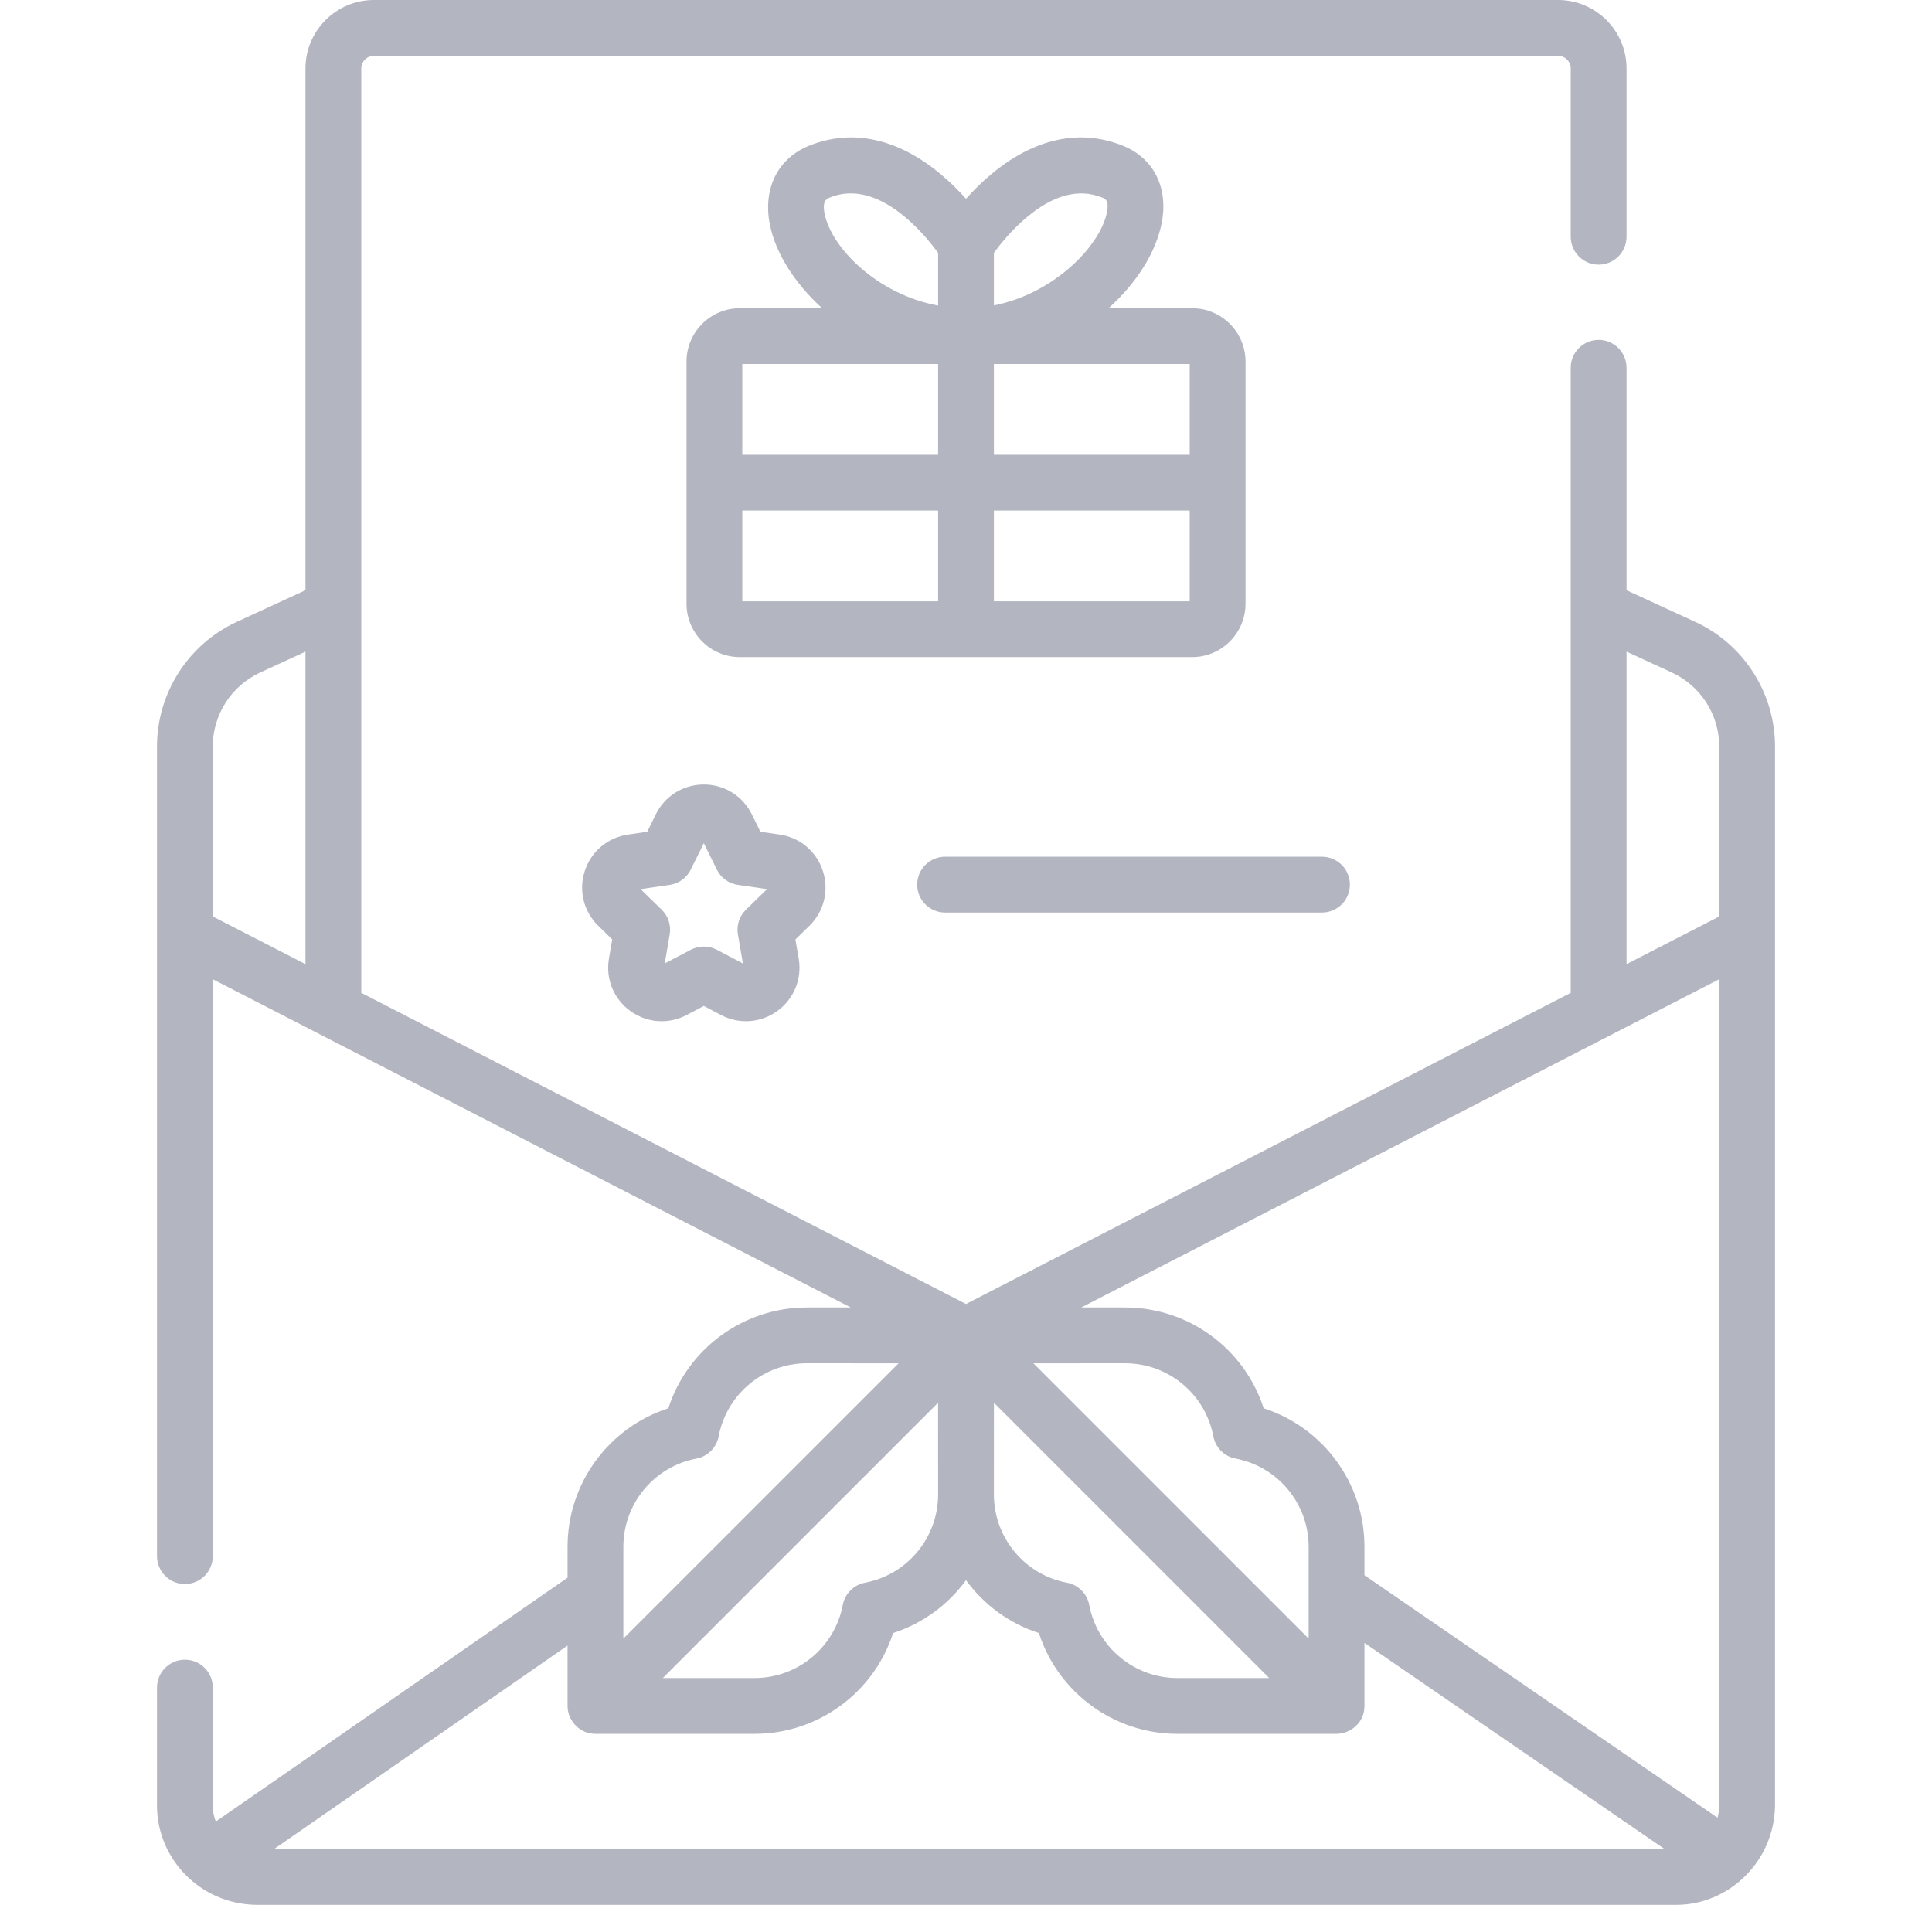 <?xml version="1.0" encoding="UTF-8"?> <svg xmlns="http://www.w3.org/2000/svg" width="71" height="70" viewBox="0 0 71 70" fill="none"> <g clip-path="url(#clip0_3961_147)"> <path d="M62.301 22.854L59.774 21.69V13.516C59.774 12.95 59.315 12.49 58.749 12.49C58.182 12.49 57.723 12.95 57.723 13.516V36.486L35.5 47.92L13.277 36.486V2.515C13.277 2.259 13.485 2.051 13.741 2.051H57.259C57.515 2.051 57.723 2.259 57.723 2.515V8.699C57.723 9.266 58.182 9.725 58.749 9.725C59.315 9.725 59.774 9.266 59.774 8.699V2.515C59.774 1.128 58.646 0 57.259 0H13.741C12.354 0 11.226 1.128 11.226 2.515V21.69L8.699 22.854C6.919 23.674 5.77 25.47 5.77 27.429V34.305V57.185C5.77 57.752 6.229 58.211 6.795 58.211C7.361 58.211 7.82 57.752 7.82 57.185V35.986L31.266 48.048L29.651 48.048C29.651 48.048 29.651 48.048 29.651 48.048C27.309 48.048 25.264 49.571 24.561 51.752C22.38 52.456 20.857 54.5 20.857 56.842V57.977L7.93 66.94C7.86 66.762 7.82 66.569 7.82 66.366V62.017C7.82 61.451 7.361 60.992 6.795 60.992C6.229 60.992 5.77 61.451 5.77 62.017V66.366C5.773 68.289 7.334 69.964 9.404 70H61.597C63.503 70.01 65.199 68.431 65.231 66.366V27.429C65.23 25.47 64.081 23.674 62.301 22.854ZM50.143 57.887V56.842C50.143 54.5 48.62 52.456 46.439 51.752C45.735 49.571 43.691 48.048 41.349 48.048C41.349 48.048 41.349 48.048 41.348 48.048L39.734 48.048L63.179 35.986V66.366C63.179 66.516 63.157 66.661 63.118 66.799L50.143 57.887ZM34.475 54.922C34.475 56.505 33.346 57.868 31.785 58.163C31.372 58.242 31.049 58.566 30.971 58.98C30.677 60.536 29.315 61.665 27.731 61.665H24.358L34.474 51.549L34.475 54.922ZM36.526 51.549L46.642 61.665H43.269C41.685 61.665 40.323 60.535 40.029 58.98C39.95 58.565 39.624 58.24 39.21 58.162C37.654 57.868 36.525 56.505 36.525 54.922L36.526 51.549ZM37.976 50.099L41.349 50.098H41.349C42.932 50.098 44.295 51.227 44.589 52.783C44.592 52.796 44.595 52.811 44.598 52.824C44.689 53.221 45.007 53.526 45.407 53.601C46.963 53.895 48.092 55.258 48.092 56.842L48.092 60.215L37.976 50.099ZM59.774 23.948L61.443 24.716C62.498 25.203 63.18 26.267 63.18 27.429V33.679L59.774 35.431V23.948ZM7.82 27.429C7.82 26.267 8.502 25.203 9.557 24.716L11.226 23.948V35.431L7.82 33.679L7.82 27.429ZM25.593 53.602C26.008 53.523 26.332 53.197 26.411 52.783C26.705 51.227 28.067 50.098 29.651 50.098H29.651L33.024 50.099L22.908 60.215V56.842C22.908 55.258 24.037 53.895 25.593 53.602ZM20.857 62.69C20.857 62.724 20.859 62.758 20.862 62.792C20.904 63.246 21.303 63.718 21.883 63.716H27.731C30.073 63.716 32.117 62.193 32.821 60.012C33.916 59.658 34.846 58.967 35.5 58.069C36.154 58.967 37.084 59.659 38.179 60.012C38.883 62.193 40.927 63.716 43.269 63.716H49.118C49.567 63.714 50.088 63.378 50.138 62.791C50.141 62.757 50.143 62.724 50.143 62.69V60.375L61.17 67.949H10.073L20.857 60.472L20.857 62.69Z" fill="#B3B5C1"></path> <path d="M30.24 32.008C30.007 31.29 29.399 30.777 28.653 30.669L27.945 30.566L27.629 29.925C27.295 29.249 26.619 28.829 25.865 28.829C25.111 28.829 24.435 29.249 24.101 29.925L23.785 30.566L23.077 30.669C22.331 30.777 21.723 31.29 21.49 32.008C21.256 32.725 21.447 33.497 21.987 34.023L22.499 34.523L22.378 35.227C22.251 35.971 22.551 36.708 23.161 37.151C23.506 37.401 23.909 37.529 24.315 37.529C24.628 37.529 24.942 37.453 25.232 37.301L25.865 36.968L26.498 37.301C27.165 37.652 27.959 37.594 28.569 37.151C29.179 36.708 29.479 35.971 29.352 35.227L29.231 34.523L29.743 34.024C30.282 33.497 30.473 32.725 30.24 32.008ZM27.413 33.43C27.171 33.666 27.061 34.005 27.118 34.338L27.301 35.406L26.342 34.902C26.043 34.745 25.686 34.745 25.388 34.902L24.428 35.406L24.611 34.338C24.669 34.005 24.558 33.666 24.317 33.43L23.541 32.674L24.613 32.518C24.947 32.469 25.236 32.26 25.385 31.957L25.865 30.985L26.344 31.957C26.494 32.26 26.782 32.469 27.116 32.518L28.189 32.674L27.413 33.43Z" fill="#B3B5C1"></path> <path d="M34.731 33.534H48.582C49.149 33.534 49.608 33.075 49.608 32.509C49.608 31.942 49.149 31.483 48.582 31.483H34.731C34.165 31.483 33.706 31.942 33.706 32.509C33.706 33.075 34.165 33.534 34.731 33.534Z" fill="#B3B5C1"></path> <path d="M43.809 24.148C44.891 24.148 45.772 23.268 45.772 22.186V13.288C45.772 12.206 44.891 11.326 43.809 11.326H40.739C41.778 10.394 42.487 9.262 42.694 8.183C42.942 6.889 42.391 5.803 41.254 5.35C39.673 4.719 38.001 5.085 36.42 6.409C36.067 6.704 35.758 7.016 35.5 7.304C35.242 7.016 34.934 6.704 34.58 6.409C32.999 5.085 31.328 4.719 29.746 5.35C28.593 5.81 28.035 6.913 28.288 8.23C28.489 9.28 29.197 10.407 30.213 11.326H27.191C26.109 11.326 25.229 12.206 25.229 13.288V22.186C25.229 23.268 26.109 24.148 27.191 24.148H43.809ZM36.525 22.098V18.762H43.721V22.098H36.525ZM43.721 16.712H36.525V13.377H43.721V16.712ZM37.736 7.981C38.717 7.16 39.645 6.916 40.494 7.255C40.62 7.305 40.763 7.362 40.68 7.796C40.445 9.019 38.746 10.786 36.525 11.224V9.292C36.742 8.994 37.171 8.454 37.736 7.981ZM30.506 7.255C30.762 7.152 31.017 7.107 31.266 7.107C32.744 7.107 34.038 8.692 34.475 9.292V11.231C32.215 10.81 30.539 9.082 30.301 7.843C30.211 7.372 30.381 7.304 30.506 7.255ZM34.475 13.377V16.712H27.279V13.377H34.475ZM27.279 18.762H34.475V22.098H27.279L27.279 18.762Z" fill="#B3B5C1"></path> </g> <defs> <clipPath id="clip0_3961_147"> <rect width="70" height="70" fill="white" transform="translate(0.5)"></rect> </clipPath> </defs> </svg> 